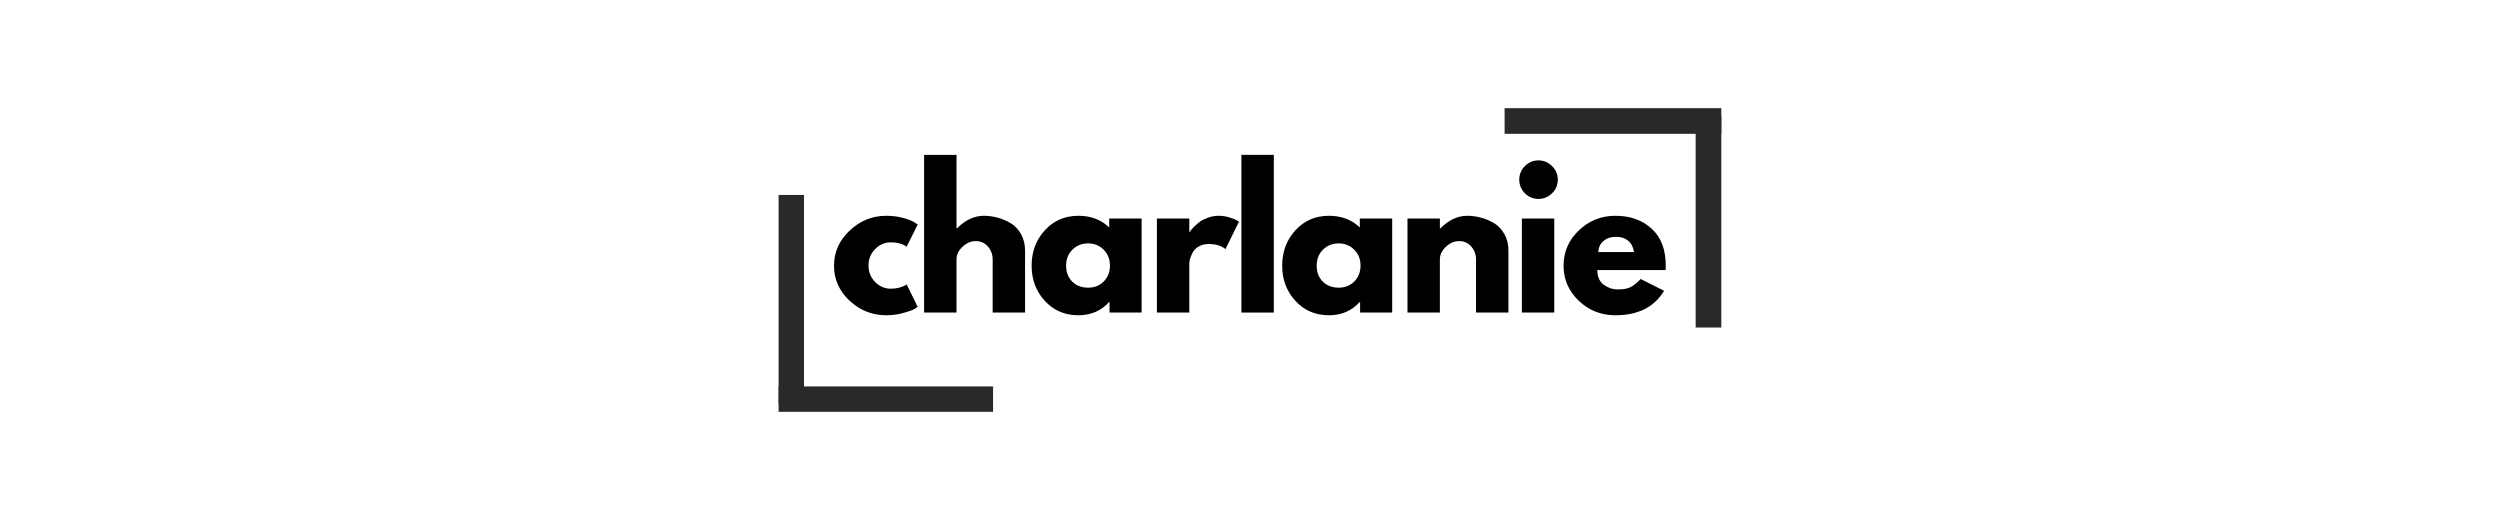 <svg version="1.0" preserveAspectRatio="xMidYMid meet" height="104" viewBox="0 0 375 78" zoomAndPan="magnify" width="500" xmlns:xlink="http://www.w3.org/1999/xlink" xmlns="http://www.w3.org/2000/svg"><defs><g></g></defs><g fill-opacity="1" fill="#000000"><g transform="translate(124.478, 46.884)"><g><path d="M 9.156 -10.531 C 8.238 -10.531 7.445 -10.191 6.781 -9.516 C 6.125 -8.836 5.797 -8.02 5.797 -7.062 C 5.797 -6.094 6.125 -5.27 6.781 -4.594 C 7.445 -3.914 8.238 -3.578 9.156 -3.578 C 9.594 -3.578 10.008 -3.629 10.406 -3.734 C 10.801 -3.848 11.094 -3.957 11.281 -4.062 L 11.516 -4.234 L 13.172 -0.859 C 13.047 -0.766 12.867 -0.645 12.641 -0.5 C 12.41 -0.363 11.883 -0.18 11.062 0.047 C 10.25 0.285 9.375 0.406 8.438 0.406 C 6.363 0.406 4.539 -0.316 2.969 -1.766 C 1.406 -3.223 0.625 -4.973 0.625 -7.016 C 0.625 -9.066 1.406 -10.828 2.969 -12.297 C 4.539 -13.773 6.363 -14.516 8.438 -14.516 C 9.375 -14.516 10.234 -14.406 11.016 -14.188 C 11.805 -13.969 12.367 -13.75 12.703 -13.531 L 13.172 -13.203 L 11.516 -9.875 C 10.91 -10.312 10.125 -10.531 9.156 -10.531 Z M 9.156 -10.531"></path></g></g></g><g fill-opacity="1" fill="#000000"><g transform="translate(136.961, 46.884)"><g><path d="M 1.656 0 L 1.656 -23.656 L 6.516 -23.656 L 6.516 -12.625 L 6.578 -12.625 C 7.836 -13.883 9.18 -14.516 10.609 -14.516 C 11.305 -14.516 12 -14.422 12.688 -14.234 C 13.375 -14.055 14.035 -13.773 14.672 -13.391 C 15.305 -13.004 15.816 -12.457 16.203 -11.75 C 16.598 -11.051 16.797 -10.234 16.797 -9.297 L 16.797 0 L 11.938 0 L 11.938 -7.969 C 11.938 -8.707 11.703 -9.348 11.234 -9.891 C 10.766 -10.441 10.156 -10.719 9.406 -10.719 C 8.676 -10.719 8.008 -10.43 7.406 -9.859 C 6.812 -9.297 6.516 -8.664 6.516 -7.969 L 6.516 0 Z M 1.656 0"></path></g></g></g><g fill-opacity="1" fill="#000000"><g transform="translate(154.118, 46.884)"><g><path d="M 2.609 -1.75 C 1.285 -3.188 0.625 -4.945 0.625 -7.031 C 0.625 -9.125 1.285 -10.895 2.609 -12.344 C 3.93 -13.789 5.609 -14.516 7.641 -14.516 C 9.516 -14.516 11.055 -13.93 12.266 -12.766 L 12.266 -14.109 L 17.125 -14.109 L 17.125 0 L 12.312 0 L 12.312 -1.594 L 12.266 -1.594 C 11.055 -0.258 9.516 0.406 7.641 0.406 C 5.609 0.406 3.93 -0.312 2.609 -1.75 Z M 6.75 -9.438 C 6.113 -8.812 5.797 -8.008 5.797 -7.031 C 5.797 -6.062 6.098 -5.27 6.703 -4.656 C 7.316 -4.039 8.117 -3.734 9.109 -3.734 C 10.055 -3.734 10.836 -4.047 11.453 -4.672 C 12.066 -5.297 12.375 -6.086 12.375 -7.047 C 12.375 -8.016 12.055 -8.812 11.422 -9.438 C 10.797 -10.062 10.023 -10.375 9.109 -10.375 C 8.172 -10.375 7.383 -10.062 6.75 -9.438 Z M 6.75 -9.438"></path></g></g></g><g fill-opacity="1" fill="#000000"><g transform="translate(171.88, 46.884)"><g><path d="M 1.656 0 L 1.656 -14.109 L 6.516 -14.109 L 6.516 -12.078 L 6.578 -12.078 C 6.609 -12.148 6.664 -12.238 6.75 -12.344 C 6.832 -12.457 7.008 -12.648 7.281 -12.922 C 7.562 -13.203 7.859 -13.453 8.172 -13.672 C 8.484 -13.891 8.883 -14.082 9.375 -14.25 C 9.875 -14.426 10.379 -14.516 10.891 -14.516 C 11.422 -14.516 11.941 -14.441 12.453 -14.297 C 12.973 -14.148 13.348 -14.004 13.578 -13.859 L 13.969 -13.641 L 11.938 -9.516 C 11.332 -10.023 10.488 -10.281 9.406 -10.281 C 8.82 -10.281 8.316 -10.148 7.891 -9.891 C 7.473 -9.641 7.176 -9.332 7 -8.969 C 6.82 -8.602 6.695 -8.289 6.625 -8.031 C 6.551 -7.77 6.516 -7.566 6.516 -7.422 L 6.516 0 Z M 1.656 0"></path></g></g></g><g fill-opacity="1" fill="#000000"><g transform="translate(184.555, 46.884)"><g><path d="M 1.656 0 L 1.656 -23.656 L 6.516 -23.656 L 6.516 0 Z M 1.656 0"></path></g></g></g><g fill-opacity="1" fill="#000000"><g transform="translate(191.704, 46.884)"><g><path d="M 2.609 -1.75 C 1.285 -3.188 0.625 -4.945 0.625 -7.031 C 0.625 -9.125 1.285 -10.895 2.609 -12.344 C 3.93 -13.789 5.609 -14.516 7.641 -14.516 C 9.516 -14.516 11.055 -13.93 12.266 -12.766 L 12.266 -14.109 L 17.125 -14.109 L 17.125 0 L 12.312 0 L 12.312 -1.594 L 12.266 -1.594 C 11.055 -0.258 9.516 0.406 7.641 0.406 C 5.609 0.406 3.93 -0.312 2.609 -1.75 Z M 6.75 -9.438 C 6.113 -8.812 5.797 -8.008 5.797 -7.031 C 5.797 -6.062 6.098 -5.27 6.703 -4.656 C 7.316 -4.039 8.117 -3.734 9.109 -3.734 C 10.055 -3.734 10.836 -4.047 11.453 -4.672 C 12.066 -5.297 12.375 -6.086 12.375 -7.047 C 12.375 -8.016 12.055 -8.812 11.422 -9.438 C 10.797 -10.062 10.023 -10.375 9.109 -10.375 C 8.172 -10.375 7.383 -10.062 6.75 -9.438 Z M 6.75 -9.438"></path></g></g></g><g fill-opacity="1" fill="#000000"><g transform="translate(209.466, 46.884)"><g><path d="M 1.656 0 L 1.656 -14.109 L 6.516 -14.109 L 6.516 -12.625 L 6.578 -12.625 C 7.836 -13.883 9.18 -14.516 10.609 -14.516 C 11.305 -14.516 12 -14.422 12.688 -14.234 C 13.375 -14.055 14.035 -13.773 14.672 -13.391 C 15.305 -13.004 15.816 -12.457 16.203 -11.75 C 16.598 -11.051 16.797 -10.234 16.797 -9.297 L 16.797 0 L 11.938 0 L 11.938 -7.969 C 11.938 -8.707 11.703 -9.348 11.234 -9.891 C 10.766 -10.441 10.156 -10.719 9.406 -10.719 C 8.676 -10.719 8.008 -10.43 7.406 -9.859 C 6.812 -9.297 6.516 -8.664 6.516 -7.969 L 6.516 0 Z M 1.656 0"></path></g></g></g><g fill-opacity="1" fill="#000000"><g transform="translate(226.623, 46.884)"><g><path d="M 2.109 -21.969 C 2.68 -22.539 3.359 -22.828 4.141 -22.828 C 4.93 -22.828 5.613 -22.539 6.188 -21.969 C 6.758 -21.406 7.047 -20.727 7.047 -19.938 C 7.047 -19.145 6.758 -18.461 6.188 -17.891 C 5.613 -17.328 4.93 -17.047 4.141 -17.047 C 3.359 -17.047 2.68 -17.328 2.109 -17.891 C 1.547 -18.461 1.266 -19.145 1.266 -19.938 C 1.266 -20.727 1.547 -21.406 2.109 -21.969 Z M 1.656 -14.109 L 1.656 0 L 6.516 0 L 6.516 -14.109 Z M 1.656 -14.109"></path></g></g></g><g fill-opacity="1" fill="#000000"><g transform="translate(233.909, 46.884)"><g><path d="M 15.922 -6.375 L 5.688 -6.375 C 5.688 -5.383 6.008 -4.648 6.656 -4.172 C 7.301 -3.703 8 -3.469 8.75 -3.469 C 9.531 -3.469 10.148 -3.57 10.609 -3.781 C 11.066 -3.988 11.594 -4.406 12.188 -5.031 L 15.703 -3.266 C 14.234 -0.816 11.797 0.406 8.391 0.406 C 6.266 0.406 4.438 -0.316 2.906 -1.766 C 1.383 -3.223 0.625 -4.977 0.625 -7.031 C 0.625 -9.094 1.383 -10.852 2.906 -12.312 C 4.438 -13.781 6.266 -14.516 8.391 -14.516 C 10.629 -14.516 12.445 -13.867 13.844 -12.578 C 15.25 -11.285 15.953 -9.441 15.953 -7.047 C 15.953 -6.711 15.941 -6.488 15.922 -6.375 Z M 5.828 -9.078 L 11.188 -9.078 C 11.082 -9.805 10.797 -10.367 10.328 -10.766 C 9.859 -11.16 9.258 -11.359 8.531 -11.359 C 7.719 -11.359 7.07 -11.145 6.594 -10.719 C 6.125 -10.301 5.867 -9.754 5.828 -9.078 Z M 5.828 -9.078"></path></g></g></g><path stroke-miterlimit="4" stroke-opacity="1" stroke-width="10" stroke="#292929" d="M -0 5.001 L 84.434 5.001" stroke-linejoin="miter" fill="none" transform="matrix(0.381, 0, 0, 0.381, 116.793, 57.963)" stroke-linecap="butt"></path><path stroke-miterlimit="4" stroke-opacity="1" stroke-width="10" stroke="#292929" d="M -0.004 4.998 L 82.46 4.998" stroke-linejoin="miter" fill="none" transform="matrix(0, 0.381, -0.381, 0, 120.598, 29.24)" stroke-linecap="butt"></path><path stroke-miterlimit="4" stroke-opacity="1" stroke-width="10" stroke="#292929" d="M -0.005 4.998 L 84.434 4.998" stroke-linejoin="miter" fill="none" transform="matrix(-0.385, 0, 0, -0.385, 258.197, 20.073)" stroke-linecap="butt"></path><path stroke-miterlimit="4" stroke-opacity="1" stroke-width="10" stroke="#292929" d="M 0.004 4.999 L 82.465 4.999" stroke-linejoin="miter" fill="none" transform="matrix(0, -0.385, 0.385, 0, 254.348, 49.134)" stroke-linecap="butt"></path></svg>